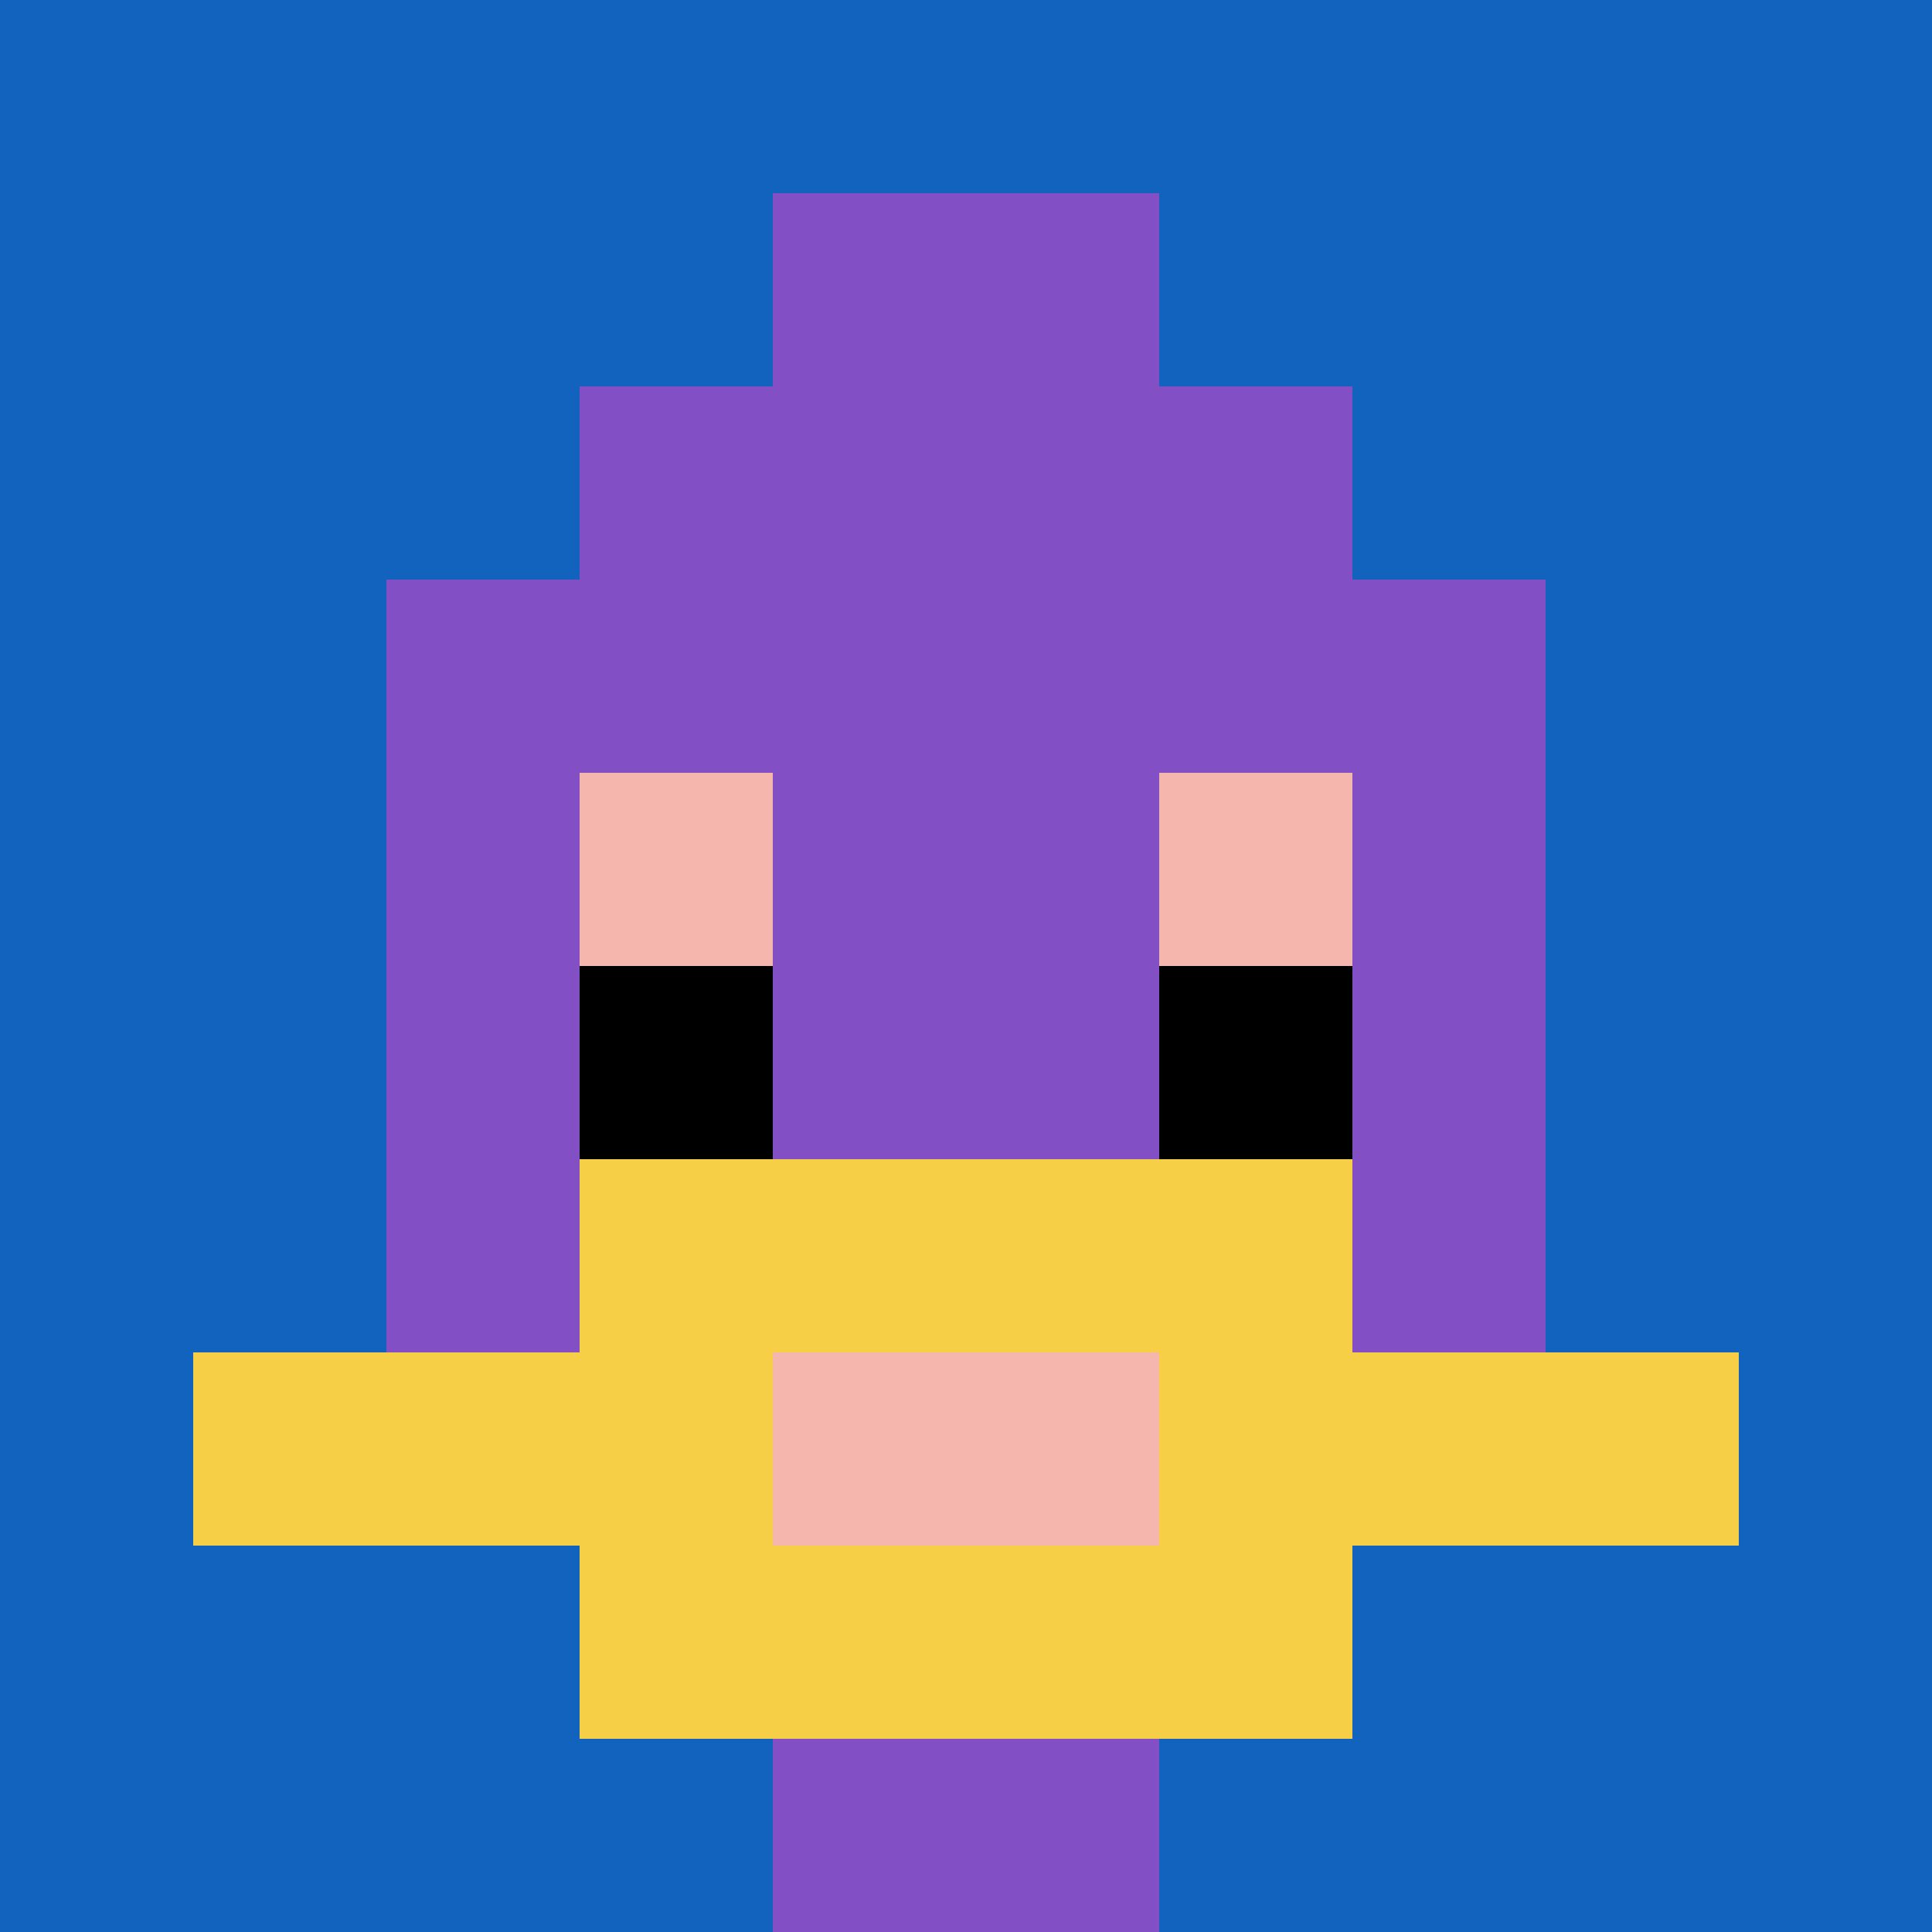 <svg xmlns="http://www.w3.org/2000/svg" version="1.1" width="278" height="278"><title>'goose-pfp-302845' by Dmitri Cherniak</title><desc>seed=302845
backgroundColor=#ffffff
padding=20
innerPadding=0
timeout=500
dimension=1
border=false
Save=function(){return n.handleSave()}
frame=30

Rendered at Wed Oct 04 2023 13:19:00 GMT+1100 (Australian Eastern Daylight Time)
Generated in &lt;1ms
</desc><defs></defs><rect width="100%" height="100%" fill="#ffffff"></rect><g><g id="0-0"><rect x="0" y="0" height="278" width="278" fill="#1263BD"></rect><g><rect id="0-0-3-2-4-7" x="83.4" y="55.6" width="111.2" height="194.6" fill="#834FC4"></rect><rect id="0-0-2-3-6-5" x="55.6" y="83.4" width="166.8" height="139" fill="#834FC4"></rect><rect id="0-0-4-8-2-2" x="111.2" y="222.4" width="55.6" height="55.6" fill="#834FC4"></rect><rect id="0-0-1-7-8-1" x="27.8" y="194.6" width="222.4" height="27.8" fill="#F7CF46"></rect><rect id="0-0-3-6-4-3" x="83.4" y="166.8" width="111.2" height="83.4" fill="#F7CF46"></rect><rect id="0-0-4-7-2-1" x="111.2" y="194.6" width="55.6" height="27.8" fill="#F4B6AD"></rect><rect id="0-0-3-4-1-1" x="83.4" y="111.2" width="27.8" height="27.8" fill="#F4B6AD"></rect><rect id="0-0-6-4-1-1" x="166.8" y="111.2" width="27.8" height="27.8" fill="#F4B6AD"></rect><rect id="0-0-3-5-1-1" x="83.4" y="139" width="27.8" height="27.8" fill="#000000"></rect><rect id="0-0-6-5-1-1" x="166.8" y="139" width="27.8" height="27.8" fill="#000000"></rect><rect id="0-0-4-1-2-2" x="111.2" y="27.8" width="55.6" height="55.6" fill="#834FC4"></rect></g><rect x="0" y="0" stroke="white" stroke-width="0" height="278" width="278" fill="none"></rect></g></g></svg>